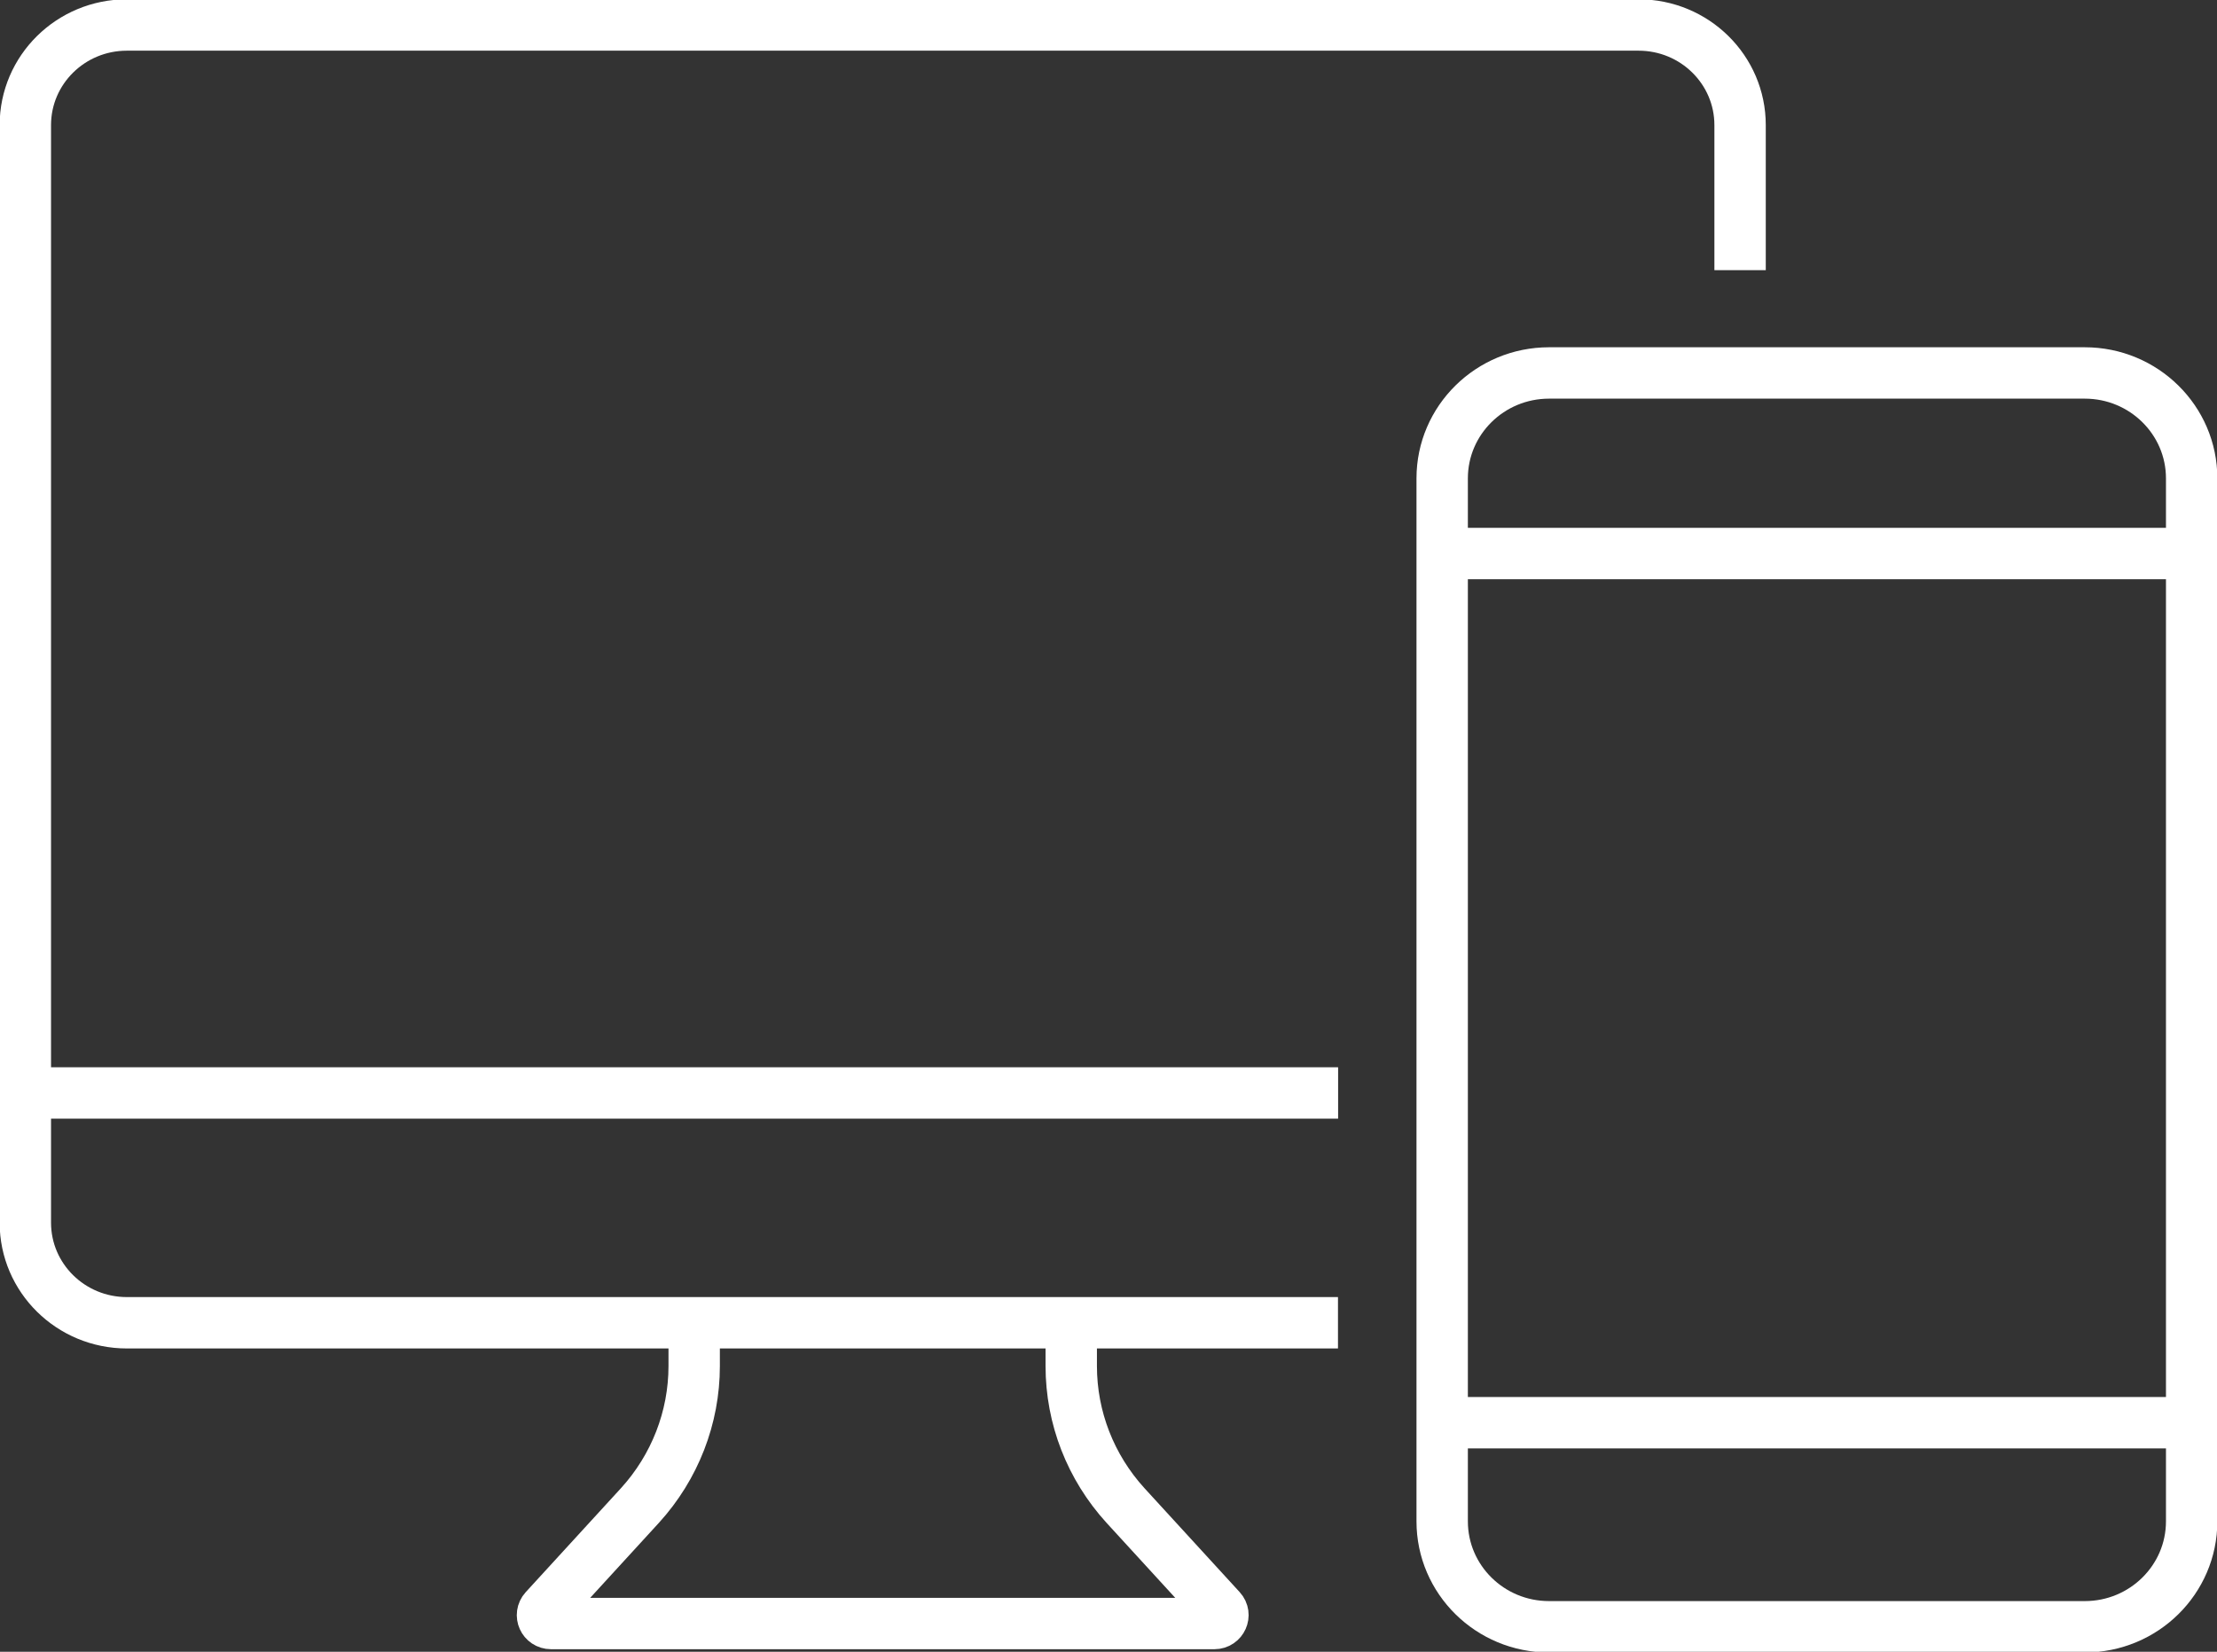 <svg width="51" height="38" viewBox="0 0 51 38" fill="none" xmlns="http://www.w3.org/2000/svg">
<rect x="0" y="0" width="51" height="38" fill="#333333" stroke="none"/>
<g clip-path="url(#clip0_38_8)">
<path d="M47.958 8.58H35.635C34.277 8.58 33.176 9.666 33.176 11.005V34.999C33.176 36.339 34.277 37.425 35.635 37.425H47.958C49.316 37.425 50.417 36.339 50.417 34.999V11.005C50.417 9.666 49.316 8.58 47.958 8.58Z" stroke="white" stroke-width="1.182" stroke-miterlimit="10"/>
<path d="M33.176 12.734H50.417" stroke="white" stroke-width="1.182" stroke-miterlimit="10"/>
<path d="M33.176 32.73H50.417" stroke="white" stroke-width="1.182" stroke-miterlimit="10"/>
<path d="M30.779 30.431H2.918C1.628 30.431 0.583 29.4 0.583 28.128V2.878C0.583 1.606 1.628 0.575 2.918 0.575H37.694C38.984 0.575 40.029 1.606 40.029 2.878V6.215" stroke="white" stroke-width="1.182" stroke-miterlimit="10"/>
<path d="M15.969 30.761V31.427C15.969 32.611 15.524 33.754 14.72 34.636L12.53 37.027C12.416 37.153 12.506 37.35 12.675 37.35H27.937C28.106 37.35 28.195 37.15 28.082 37.027L25.892 34.636C25.088 33.754 24.643 32.615 24.643 31.427V30.761" stroke="white" stroke-width="1.182" stroke-miterlimit="10"/>
<path d="M0.583 25.144H30.782" stroke="white" stroke-width="1.182" stroke-miterlimit="10"/>
</g>
<defs>
<clipPath id="clip0_38_8">
<rect width="51" height="38" fill="white"/>
</clipPath>
</defs>
</svg>
